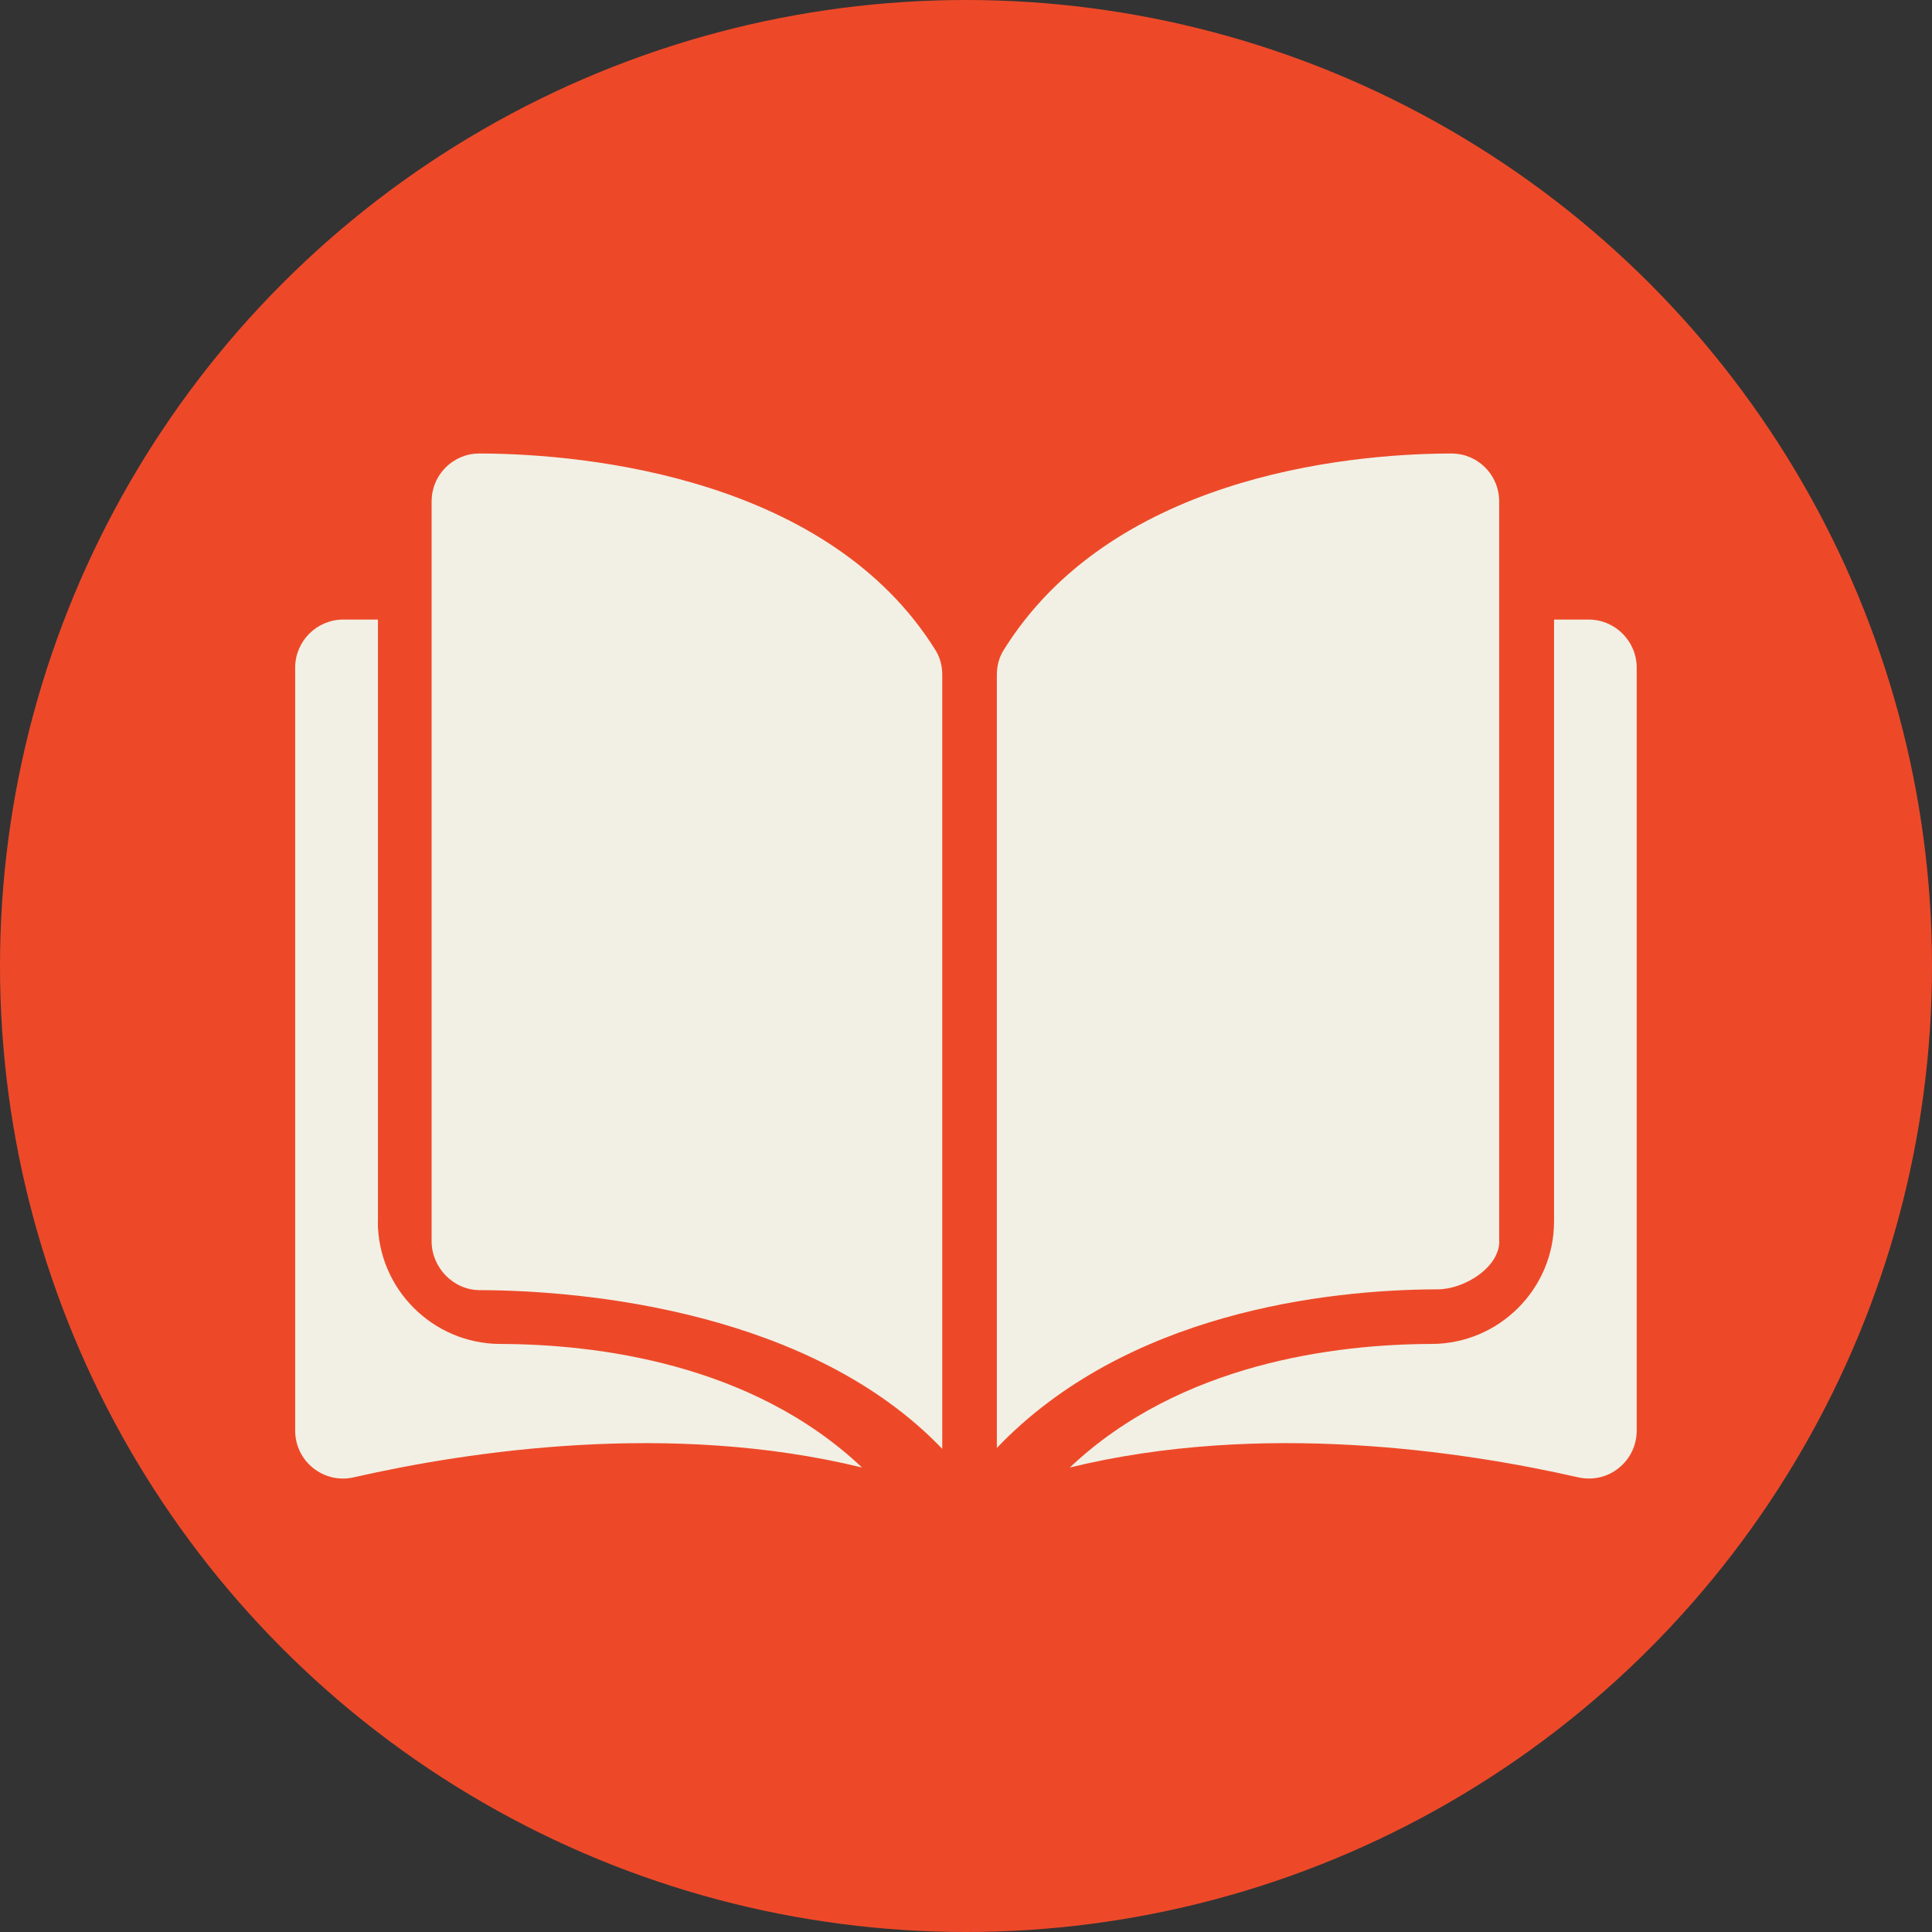 <?xml version="1.0" encoding="UTF-8"?><svg xmlns="http://www.w3.org/2000/svg" viewBox="0 0 144 144"><rect x="0" y="0" width="144" height="144" fill="#333333" stroke="none"/><defs><style>.cls-1{fill:#f2f0e4;}.cls-2{fill:#ed4929;}</style></defs><g id="cream_circles"><circle class="cls-2" cx="72" cy="72" r="72"/></g><g id="icons"><path class="cls-1" d="m35.73,33.8h0c-.95,0-1.84.37-2.51,1.04-.68.68-1.05,1.58-1.05,2.54v55.13c0,1.97,1.61,3.64,3.58,3.65,8.33.02,24.85,1.76,34.48,11.83v-57.7c0-.67-.17-1.29-.49-1.81-7.9-12.72-25.65-14.66-34-14.68Z"/><path class="cls-1" d="m111.74,92.51v-55.13c0-.96-.37-1.86-1.05-2.54-.67-.67-1.56-1.04-2.51-1.04h0c-8.35.02-25.49,1.95-33.39,14.68-.32.52-.49,1.15-.49,1.81v57.63c9.63-10.07,24.52-11.8,32.85-11.82,1.98,0,4.6-1.62,4.6-3.59Z"/><path class="cls-1" d="m118.42,46.18h-2.59v44.86c0,5.02-4.09,9.12-9.13,9.13-7.07.02-18.71,1.4-26.96,9.21,14.27-3.49,29.31-1.22,37.88.73,1.07.24,2.18,0,3.03-.69.85-.68,1.34-1.7,1.34-2.79v-56.87c0-1.97-1.61-3.58-3.58-3.58Z"/><path class="cls-1" d="m28.17,91.04v-44.86h-2.59c-1.97,0-3.58,1.61-3.58,3.58v56.87c0,1.09.49,2.11,1.34,2.79.86.68,1.96.94,3.03.69,8.57-1.95,23.61-4.22,37.88-.73-8.25-7.81-19.9-9.19-26.96-9.21-5.03-.01-9.13-4.11-9.13-9.13Z"/></g></svg>